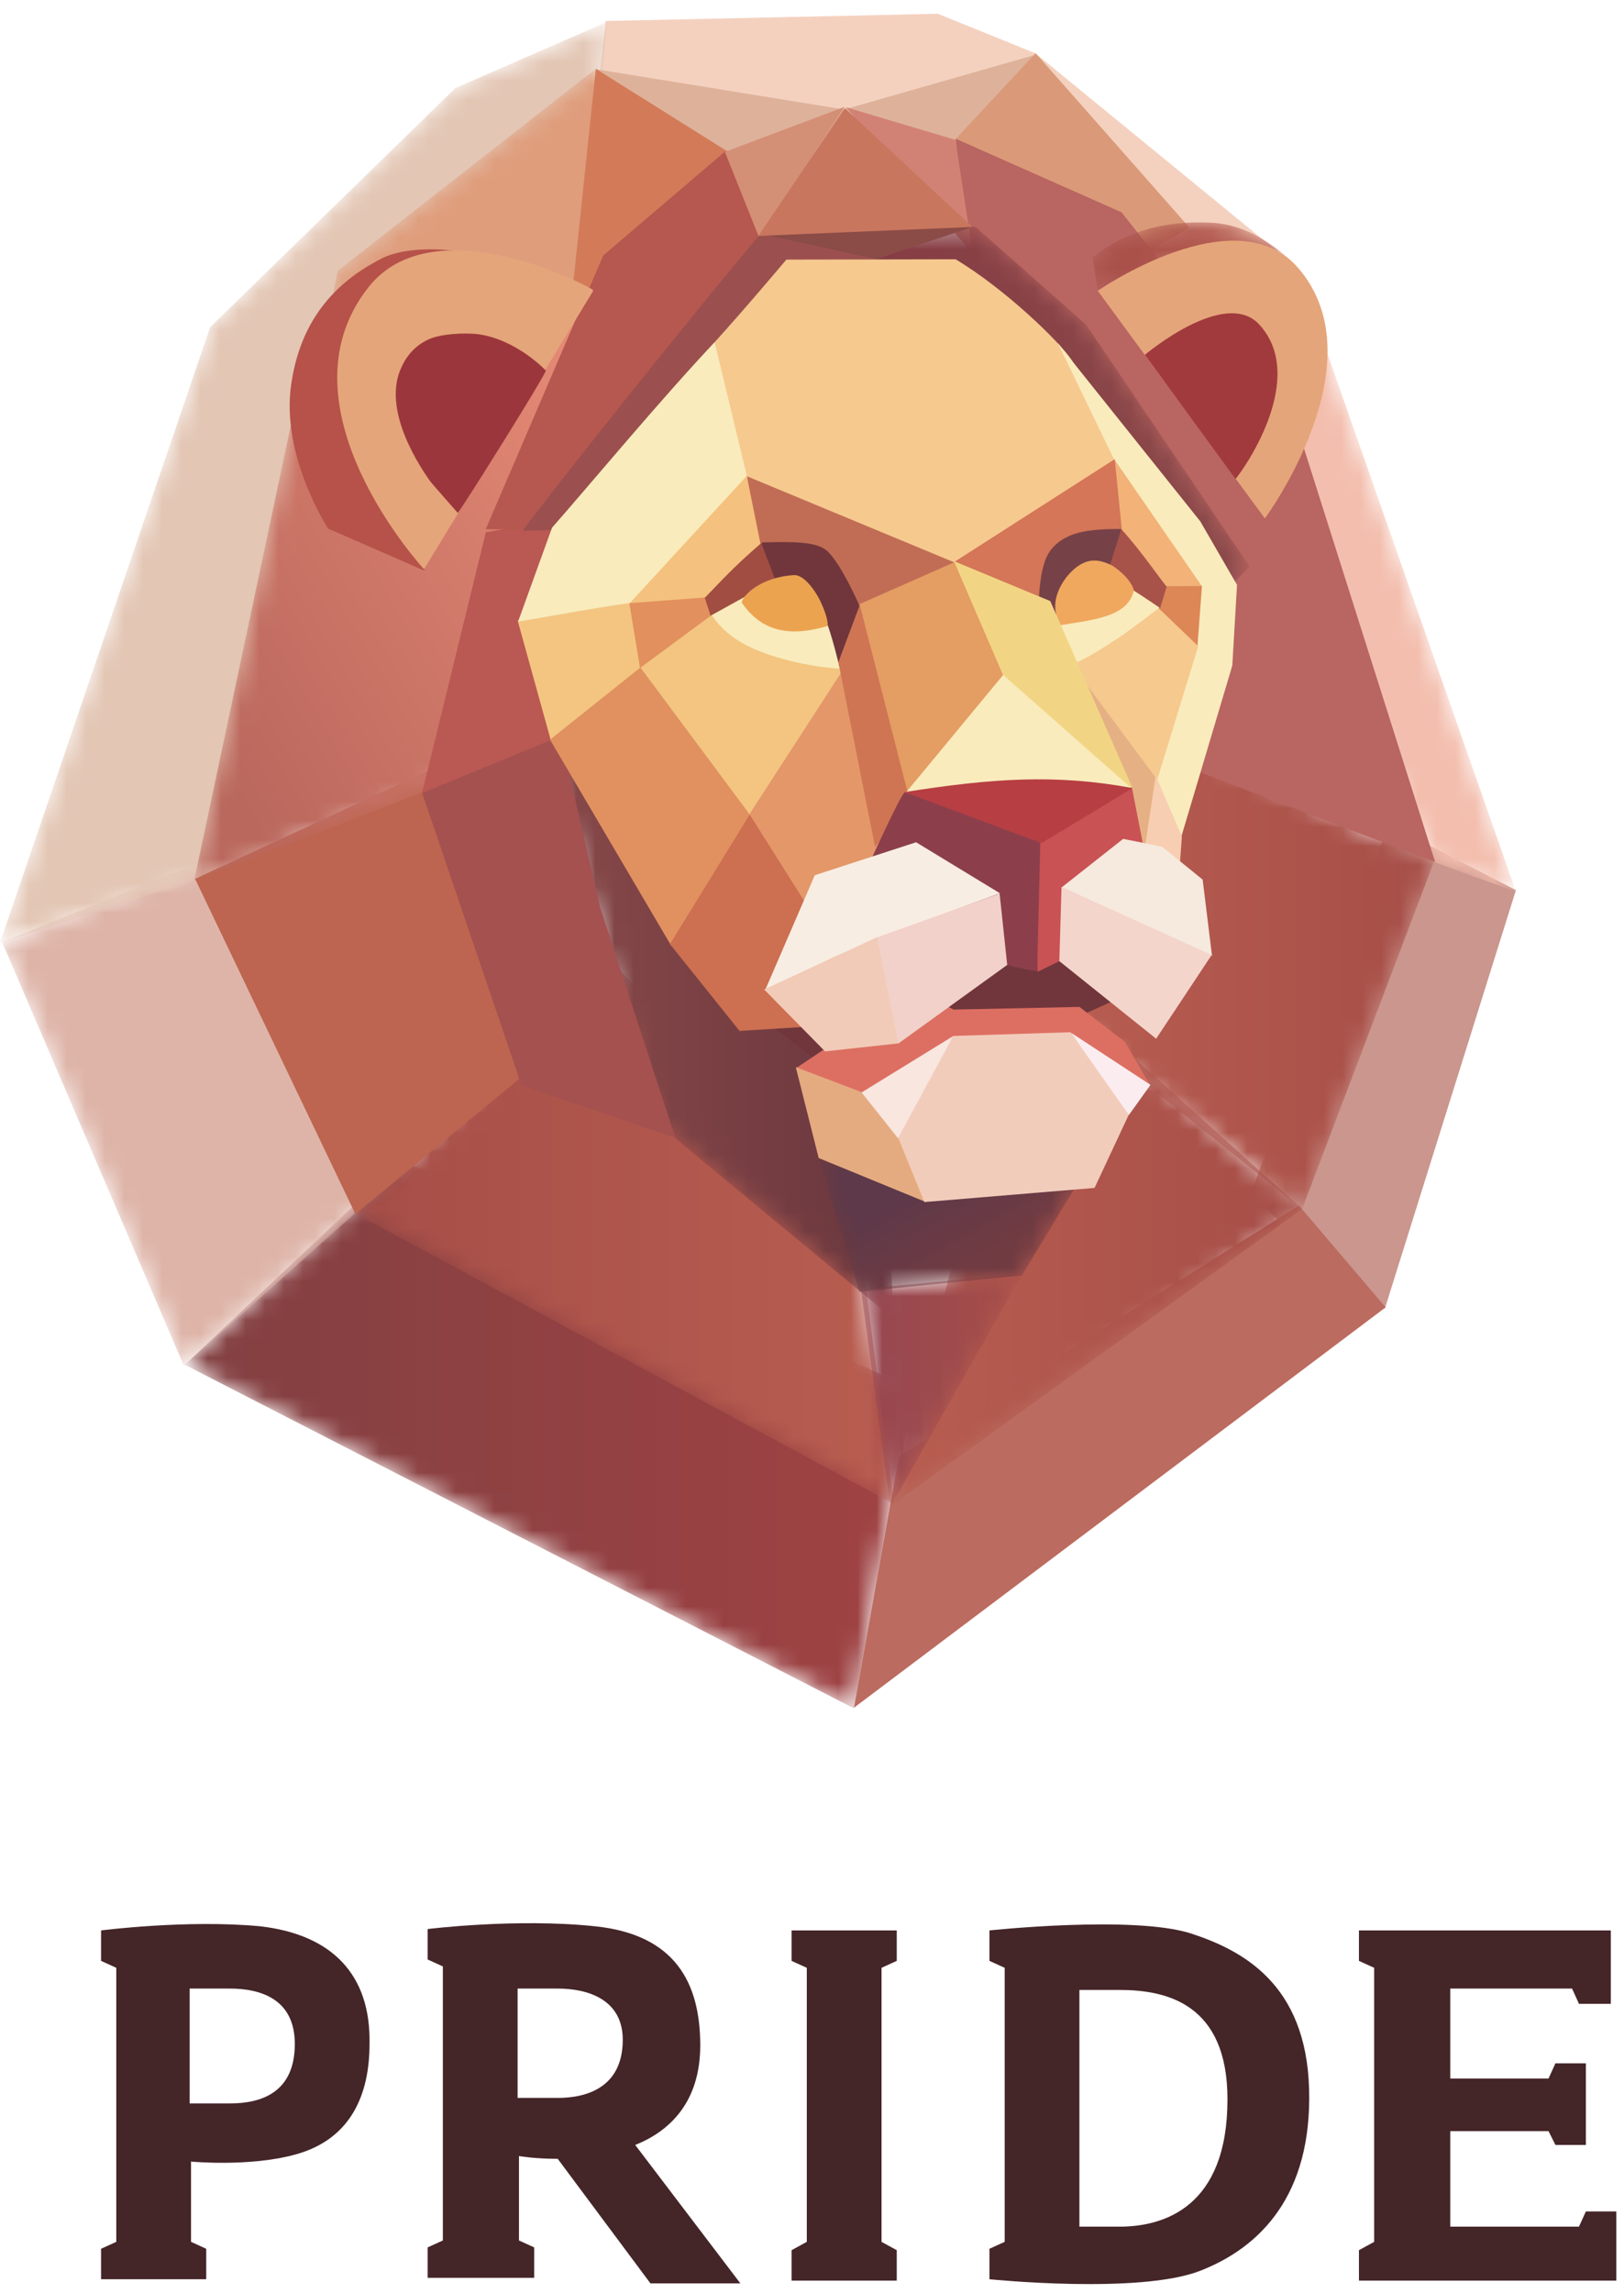 <?xml version="1.0" encoding="UTF-8"?>
<svg width="85px" height="120px" viewBox="0 0 85 120" version="1.1" xmlns="http://www.w3.org/2000/svg" xmlns:xlink="http://www.w3.org/1999/xlink">
    <!-- Generator: Sketch 59.1 (86144) - https://sketch.com -->
    <title>Artboard</title>
    <desc>Created with Sketch.</desc>
    <defs>
        <polygon id="path-1" points="0.306 10.851 35.325 28.829 38.31 12.037 11.645 0.155"></polygon>
        <linearGradient x1="-0.001%" y1="50%" x2="100.001%" y2="50%" id="linearGradient-3">
            <stop stop-color="#824042" offset="0%"></stop>
            <stop stop-color="#A04243" offset="100%"></stop>
        </linearGradient>
        <polygon id="path-4" points="0.112 6.034 9.623 28.198 21.407 17.705 14.353 0.267"></polygon>
        <polygon id="path-6" points="23.834 3.865 10.998 16.375 0 48.585 13.963 44.114 21.014 26.981 31.327 5.279 31.769 0.401"></polygon>
        <polygon id="path-8" points="0.34 5.627 12.273 30.639 16.645 32.229 5.43 0.226"></polygon>
        <polygon id="path-10" points="16.77 0.694 3.261 11.267 0.512 25.212 11.51 25.997 27.434 8.419"></polygon>
        <polygon id="path-12" points="8.661 2.729 20.271 8.332 13.374 26.492 0.528 16.2 3.849 11.075 4.438 6.46 5.126 0.666"></polygon>
        <linearGradient x1="100.001%" y1="50%" x2="-0.001%" y2="50%" id="linearGradient-14">
            <stop stop-color="#A64E48" offset="0%"></stop>
            <stop stop-color="#B85D50" offset="100%"></stop>
        </linearGradient>
        <polygon id="path-15" points="22.025 10.628 0.478 26.179 4.445 10.636 7.686 8.77 10.239 0.031"></polygon>
        <linearGradient x1="100%" y1="50%" x2="-0%" y2="50%" id="linearGradient-17">
            <stop stop-color="#A64E48" offset="0%"></stop>
            <stop stop-color="#B85D50" offset="100%"></stop>
        </linearGradient>
        <polygon id="path-18" points="28.768 28.95 0.528 13.715 13.798 0.361 21.752 8.708 26.858 14.207"></polygon>
        <linearGradient x1="-0.001%" y1="49.999%" x2="100%" y2="49.999%" id="linearGradient-20">
            <stop stop-color="#A64E48" offset="0%"></stop>
            <stop stop-color="#B85D50" offset="100%"></stop>
        </linearGradient>
        <polygon id="path-21" points="16.718 25.197 0.066 31.664 6.014 3.663 12.2 0.521 26.832 1.699"></polygon>
        <linearGradient x1="0.269%" y1="74.208%" x2="91.475%" y2="12.939%" id="linearGradient-23">
            <stop stop-color="#BA675D" offset="0%"></stop>
            <stop stop-color="#EA8E78" offset="100%"></stop>
        </linearGradient>
        <polygon id="path-24" points="7.702 24.858 20.092 35.116 19.682 24.334 0.452 0.603"></polygon>
        <linearGradient x1="0.001%" y1="49.998%" x2="100.003%" y2="49.998%" id="linearGradient-26">
            <stop stop-color="#8B4A4A" offset="0%"></stop>
            <stop stop-color="#69373E" offset="100%"></stop>
        </linearGradient>
        <polygon id="path-27" points="0.376 1.122 1.919 12.52 8.828 0.316"></polygon>
        <linearGradient x1="-0.001%" y1="50%" x2="100%" y2="50%" id="linearGradient-29">
            <stop stop-color="#964752" offset="0%"></stop>
            <stop stop-color="#A64E48" offset="100%"></stop>
        </linearGradient>
        <polygon id="path-30" points="0.311 0.752 2.452 7.75 10.962 6.899 14.759 0.614"></polygon>
        <linearGradient x1="32.777%" y1="28.928%" x2="69.629%" y2="60.454%" id="linearGradient-32">
            <stop stop-color="#5E3949" offset="0%"></stop>
            <stop stop-color="#703B42" offset="100%"></stop>
        </linearGradient>
        <polygon id="path-33" points="0.383 0.579 21.413 22.545 25.762 18.091 17.205 5.431 11.418 0.321"></polygon>
        <linearGradient x1="99.999%" y1="50.001%" x2="-5.90674164e-05%" y2="50.001%" id="linearGradient-35">
            <stop stop-color="#8B4A4A" offset="0%"></stop>
            <stop stop-color="#853942" offset="100%"></stop>
        </linearGradient>
        <path d="M0.246,1.911 L0.519,3.661 L5.624,2.192 L10.675,2.099 C9.225,0.836 7.915,0.133 6.278,0.088 L6.278,0.088 C6.145,0.084 6.009,0.082 5.87,0.082 L5.87,0.082 C4.19,0.082 2.178,0.392 0.246,1.911" id="path-36"></path>
        <linearGradient x1="-0.001%" y1="50.003%" x2="99.994%" y2="50.003%" id="linearGradient-38">
            <stop stop-color="#A64E48" offset="0%"></stop>
            <stop stop-color="#B85D50" offset="100%"></stop>
        </linearGradient>
    </defs>
    <g id="Artboard" stroke="none" stroke-width="1" fill="none" fill-rule="evenodd">
        <g id="sitelogo">
            <polygon id="Fill-1" fill="#F4D1BF" fill-rule="nonzero" points="49.083 0.72 31.704 1.099 31.03 7.104 58.257 7.357 53.207 12.111 59.098 19.182 68.918 20.949 67.74 13.878 54.189 2.787"></polygon>
            <polygon id="Fill-2" fill="#CA968D" fill-rule="nonzero" points="65.416 62.585 72.486 68.469 79.343 46.579 72.683 43.142"></polygon>
            <polygon id="Fill-3" fill="#BB6B5F" fill-rule="nonzero" points="47.037 76.235 44.698 89.36 72.521 68.411 67.985 63.08"></polygon>
            <g id="Group-6" transform="translate(9.369, 60.564)">
                <g id="Fill-4-Clipped">
                    <mask id="mask-2" fill="white">
                        <use xlink:href="#path-1"></use>
                    </mask>
                    <g id="path-1"></g>
                    <polygon id="Fill-4" fill="url(#linearGradient-3)" fill-rule="nonzero" mask="url(#mask-2)" points="0.306 10.851 35.325 28.829 38.31 12.037 11.645 0.155"></polygon>
                </g>
            </g>
            <g id="Group-9" transform="translate(0, 43.267)">
                <g id="Fill-7-Clipped">
                    <mask id="mask-5" fill="white">
                        <use xlink:href="#path-4"></use>
                    </mask>
                    <g id="path-4"></g>
                    <polygon id="Fill-7" fill="#DEB4A8" fill-rule="nonzero" mask="url(#mask-5)" points="0.112 6.034 9.623 28.198 21.407 17.705 14.353 0.267"></polygon>
                </g>
            </g>
            <g id="Group-12" transform="translate(0, 0.745)">
                <g id="Fill-10-Clipped">
                    <mask id="mask-7" fill="white">
                        <use xlink:href="#path-6"></use>
                    </mask>
                    <g id="path-6"></g>
                    <polygon id="Fill-10" fill="#E3C6B4" fill-rule="nonzero" mask="url(#mask-7)" points="23.834 3.865 10.998 16.375 0 48.585 13.963 44.114 21.014 26.981 31.327 5.279 31.769 0.401"></polygon>
                </g>
            </g>
            <g id="Group-15" transform="translate(62.703, 14.438)">
                <g id="Fill-13-Clipped">
                    <mask id="mask-9" fill="white">
                        <use xlink:href="#path-8"></use>
                    </mask>
                    <g id="path-8"></g>
                    <polygon id="Fill-13" fill="#F3BEAE" fill-rule="nonzero" mask="url(#mask-9)" points="0.34 5.627 12.273 30.639 16.645 32.229 5.43 0.226"></polygon>
                </g>
            </g>
            <polygon id="Fill-16" fill="#DEB29A" fill-rule="nonzero" points="43.403 10.148 31.717 11.326 31.208 3.624 44.184 5.729 54.238 2.852 53.125 9.853"></polygon>
            <g id="Group-19" transform="translate(14.414, 2.907)">
                <g id="Fill-17-Clipped">
                    <mask id="mask-11" fill="white">
                        <use xlink:href="#path-10"></use>
                    </mask>
                    <g id="path-10"></g>
                    <polygon id="Fill-17" fill="#DF9D7C" fill-rule="nonzero" mask="url(#mask-11)" points="16.77 0.694 3.261 11.267 0.512 25.212 11.51 25.997 27.434 8.419"></polygon>
                </g>
            </g>
            <polygon id="Fill-20" fill="#DA9A79" fill-rule="nonzero" points="54.205 2.783 47.331 10.148 56.267 15.451 62.254 11.907"></polygon>
            <polygon id="Fill-21" fill="#D37B59" fill-rule="nonzero" points="31.185 3.601 29.656 18.102 32.54 17.582 39.279 8.675"></polygon>
            <g id="Group-24" transform="translate(54.775, 36.781)">
                <g id="Fill-22-Clipped">
                    <mask id="mask-13" fill="white">
                        <use xlink:href="#path-12"></use>
                    </mask>
                    <g id="path-12"></g>
                    <polygon id="Fill-22" fill="url(#linearGradient-14)" fill-rule="nonzero" mask="url(#mask-13)" points="8.661 2.729 20.271 8.332 13.374 26.492 0.528 16.2 3.849 11.075 4.438 6.46 5.126 0.666"></polygon>
                </g>
            </g>
            <g id="Group-27" transform="translate(46.126, 52.636)">
                <g id="Fill-25-Clipped">
                    <mask id="mask-16" fill="white">
                        <use xlink:href="#path-15"></use>
                    </mask>
                    <g id="path-15"></g>
                    <polygon id="Fill-25" fill="url(#linearGradient-17)" fill-rule="nonzero" mask="url(#mask-16)" points="22.025 10.628 0.478 26.179 4.445 10.636 7.686 8.77 10.239 0.031"></polygon>
                </g>
            </g>
            <g id="Group-30" transform="translate(18.018, 49.754)">
                <g id="Fill-28-Clipped">
                    <mask id="mask-19" fill="white">
                        <use xlink:href="#path-18"></use>
                    </mask>
                    <g id="path-18"></g>
                    <polygon id="Fill-28" fill="url(#linearGradient-20)" fill-rule="nonzero" mask="url(#mask-19)" points="28.768 28.95 0.528 13.715 13.798 0.361 21.752 8.708 26.858 14.207"></polygon>
                </g>
            </g>
            <polygon id="Fill-31" fill="#BD6550" fill-rule="nonzero" points="27.102 38.134 10.212 45.99 18.6 63.524 32.602 51.98"></polygon>
            <g id="Group-34" transform="translate(10.09, 14.438)">
                <g id="Fill-32-Clipped">
                    <mask id="mask-22" fill="white">
                        <use xlink:href="#path-21"></use>
                    </mask>
                    <g id="path-21"></g>
                    <polygon id="Fill-32" fill="url(#linearGradient-23)" fill-rule="nonzero" mask="url(#mask-22)" points="16.718 25.197 0.066 31.664 6.014 3.663 12.2 0.521 26.832 1.699"></polygon>
                </g>
            </g>
            <path d="M50.025,7.26 L58.699,11.108 L68.109,23.02 L75.116,45.112 L62.748,40.393 L62.846,28.707 C62.846,28.707 57.836,22.979 55.973,21.146 C54.265,19.466 50.768,15.254 50.768,15.254 L50.025,7.26 Z" id="Fill-35" fill="#B96561" fill-rule="nonzero"></path>
            <g id="Group-39" transform="translate(26.667, 33.898)">
                <g id="Fill-37-Clipped">
                    <mask id="mask-25" fill="white">
                        <use xlink:href="#path-24"></use>
                    </mask>
                    <g id="path-24"></g>
                    <polygon id="Fill-37" fill="url(#linearGradient-26)" fill-rule="nonzero" mask="url(#mask-25)" points="7.702 24.858 20.092 35.116 19.682 24.334 0.452 0.603"></polygon>
                </g>
            </g>
            <g id="Group-50" transform="translate(21.622, 5.069)" fill-rule="nonzero">
                <polygon id="Fill-40" fill="#A4514F" points="8.754 29.858 0.451 36.361 5.677 51.723 13.729 54.472 9.785 42.404 8.247 35.716"></polygon>
                <polygon id="Fill-42" fill="#BA5853" points="9.067 21.892 3.807 22.781 0.468 36.431 7.642 33.485"></polygon>
                <polygon id="Fill-44" fill="#B6584F" points="16.355 2.834 19.476 7.489 6.605 22.649 3.8 22.625 9.953 8.295"></polygon>
                <polygon id="Fill-46" fill="#D48F77" points="22.586 0.519 18.109 7.358 16.32 2.88"></polygon>
                <polygon id="Fill-48" fill="#D28274" points="28.384 2.249 29.296 8.211 22.656 0.543"></polygon>
            </g>
            <g id="Group-53" transform="translate(44.685, 66.33)">
                <g id="Fill-51-Clipped">
                    <mask id="mask-28" fill="white">
                        <use xlink:href="#path-27"></use>
                    </mask>
                    <g id="path-27"></g>
                    <polygon id="Fill-51" fill="url(#linearGradient-29)" fill-rule="nonzero" mask="url(#mask-28)" points="0.376 1.122 1.919 12.52 8.828 0.316"></polygon>
                </g>
            </g>
            <g id="Group-56" transform="translate(42.523, 59.844)">
                <g id="Fill-54-Clipped">
                    <mask id="mask-31" fill="white">
                        <use xlink:href="#path-30"></use>
                    </mask>
                    <g id="path-30"></g>
                    <polygon id="Fill-54" fill="url(#linearGradient-32)" fill-rule="nonzero" mask="url(#mask-31)" points="0.311 0.752 2.452 7.75 10.962 6.899 14.759 0.614"></polygon>
                </g>
            </g>
            <g id="Group-59" transform="translate(39.64, 11.555)">
                <g id="Fill-57-Clipped">
                    <mask id="mask-34" fill="white">
                        <use xlink:href="#path-33"></use>
                    </mask>
                    <g id="path-33"></g>
                    <polygon id="Fill-57" fill="url(#linearGradient-35)" fill-rule="nonzero" mask="url(#mask-34)" points="0.383 0.579 21.413 22.545 25.762 18.091 17.205 5.431 11.418 0.321"></polygon>
                </g>
            </g>
            <path d="M39.892,12.132 L45.867,13.537 L41.285,14.496 L29.595,27.717 L27.35,27.776 C28.847,25.719 36.624,15.979 39.892,12.132" id="Fill-60" fill="#9B504F" fill-rule="nonzero"></path>
            <g id="Group-64" transform="translate(56.937, 11.555)">
                <g id="Fill-62-Clipped">
                    <mask id="mask-37" fill="white">
                        <use xlink:href="#path-36"></use>
                    </mask>
                    <g id="path-36"></g>
                    <path d="M0.246,1.911 L0.519,3.661 L5.624,2.192 L10.675,2.099 C9.225,0.836 7.915,0.133 6.278,0.088 L6.278,0.088 C6.145,0.084 6.009,0.082 5.87,0.082 L5.87,0.082 C4.19,0.082 2.178,0.392 0.246,1.911" id="Fill-62" fill="url(#linearGradient-38)" fill-rule="nonzero" mask="url(#mask-37)"></path>
                </g>
            </g>
            <g id="Group-167" transform="translate(15.135, 5.069)" fill-rule="nonzero">
                <path d="M42.321,10.148 C42.321,10.148 49.539,5.134 52.828,8.971 C57.078,13.929 51.068,22.06 51.068,22.06 L42.321,10.148 Z" id="Fill-65" fill="#E5A57A"></path>
                <path d="M49.53,19.995 C49.998,19.455 53.331,14.686 50.772,11.91 C48.973,9.958 44.788,13.498 44.788,13.498 L49.53,19.995 Z" id="Fill-67" fill="#A13A3D"></path>
                <path d="M39.951,25.619 C39.924,25.53 39.899,25.448 39.876,25.37 L39.951,25.619 Z" id="Fill-69" fill="#E6A66B"></path>
                <path d="M39.786,25.073 C39.782,25.061 39.778,25.049 39.775,25.038 L39.786,25.073 Z" id="Fill-71" fill="#E6A66B"></path>
                <path d="M7.071,24.788 L2.04,22.593 C2.04,22.593 -0.446,18.809 0.106,15.042 C0.478,12.513 1.667,10.05 4.883,8.438 C6.449,7.653 9.812,7.96 10.438,8.679 C11.39,9.773 9.095,12.048 8.825,14.68 C8.349,19.312 7.071,24.788 7.071,24.788" id="Fill-73" fill="#B65249"></path>
                <path d="M15.889,10.19 L7.058,24.718 C7.058,24.718 -0.793,16.218 4.147,9.965 C7.427,5.811 15.029,9.575 15.86,10.071 C15.902,10.095 15.915,10.148 15.889,10.19" id="Fill-75" fill="#E5A57A"></path>
                <path d="M7.272,12.7 C6.474,13.079 6.051,13.702 5.807,14.308 C4.905,16.549 6.934,19.478 7.378,20.114 C7.432,20.191 8.825,21.773 8.825,21.773 C8.901,21.765 13.517,14.407 13.432,14.319 C12.987,13.858 11.561,12.623 9.846,12.414 C9.275,12.345 7.96,12.373 7.272,12.7" id="Fill-77" fill="#9B373C"></path>
                <path d="M23.374,20.495 L20.071,15.272 C22.292,12.817 23.297,11.742 26.024,8.516 L34.88,8.498 C37.526,10.085 40.339,12.846 40.926,13.729 L44.831,19.645 L34.618,25.21 L23.374,20.495 Z" id="Fill-79" fill="#F6C98F"></path>
                <path d="M40.225,12.876 L47.688,22.212 L49.61,25.537 L49.364,29.758 L46.654,38.851 L46.557,39.97 C46.557,39.97 43.575,42.553 43.341,37.942 C43.102,33.221 44.62,21.295 43.914,20.496 L40.225,12.876 Z" id="Fill-81" fill="#F9EBBC"></path>
                <polygon id="Fill-83" fill="#F2B278" points="43.194 18.978 47.765 25.595 45.747 25.799 42.998 23.344"></polygon>
                <path d="M30.617,34.841 L29.479,28.597 L23.685,23.049 L21.918,19.187 C21.918,19.187 18.575,19.694 17.417,20.103 C16.259,20.513 11.967,27.435 11.967,27.435 L13.688,33.649 L23.751,40.921 L30.617,34.841 Z" id="Fill-85" fill="#F3C581"></path>
                <polygon id="Fill-87" fill="#E0915F" points="13.653 33.637 20 44.427 24.679 38.321 18.383 29.858"></polygon>
                <polygon id="Fill-89" fill="#70363C" points="43.947 46.93 40.166 44.112 28.12 46.614 23.931 47.565 28.514 51.166 30.428 53.098"></polygon>
                <polygon id="Fill-91" fill="#CD6F51" points="19.931 44.334 23.571 48.875 27.237 48.649 31.367 49.208 27.138 42.271 24.118 37.535"></polygon>
                <polygon id="Fill-93" fill="#DD6F62" points="41.365 47.621 43.737 49.441 45.065 51.722 41.704 52.142 37.146 49.983 30.118 52.423 26.523 50.827 32.707 46.692 34.778 47.759"></polygon>
                <polygon id="Fill-95" fill="#DD8757" points="47.776 25.595 47.531 28.856 45.532 26.822 45.275 25.606"></polygon>
                <polygon id="Fill-97" fill="#F6C98F" points="47.58 28.745 45.392 35.87 39.463 33.458 37.499 28.941 42.605 26.192 45.074 26.341"></polygon>
                <polygon id="Fill-99" fill="#E5B184" points="45.357 35.625 45.366 40.767 37.944 36.808 36.766 29.214 40.657 29.3"></polygon>
                <polygon id="Fill-101" fill="#C16D55" points="34.815 24.359 23.899 19.827 23.358 23.18 27.385 24.326 29.347 27.751"></polygon>
                <polygon id="Fill-103" fill="#D47657" points="34.818 24.332 43.21 18.957 43.638 23.221 39.636 26.541"></polygon>
                <polygon id="Fill-105" fill="#F7CEB1" points="45.357 35.519 46.725 38.711 46.549 41.096 44.655 40.149"></polygon>
                <path d="M22.268,12.841 C19.498,15.767 15.715,20.321 13.758,22.544 L11.982,27.453 C11.974,27.481 17.59,26.445 18.107,26.472 C20.021,25.194 22.695,21.645 23.987,19.96 L22.268,12.841 Z" id="Fill-107" fill="#F9EBBC"></path>
                <polygon id="Fill-109" fill="#F5C17E" points="23.952 19.831 17.803 26.518 21.894 26.612 24.7 23.549"></polygon>
                <polygon id="Fill-111" fill="#E2905D" points="22.082 27.138 18.364 29.885 17.803 26.495 21.824 26.19"></polygon>
                <polygon id="Fill-113" fill="#E49769" points="24.09 37.535 28.006 43.736 37.433 36.666 30.444 27.729"></polygon>
                <path d="M28.623,26.917 L28.51,26.897 C28.514,26.91 27.822,25.786 27.826,25.799 C25.262,27.493 24.438,25.701 24.438,25.701 L22.093,27.079 C22.818,28.203 23.852,28.705 24.77,29.067 C25.542,29.37 27.435,29.908 29.316,29.942 L28.623,26.917 Z" id="Fill-115" fill="#F9EBBC"></path>
                <path d="M29.82,26.559 C29.82,26.559 28.925,24.51 28.207,23.806 C27.735,23.344 26.882,23.25 24.746,23.315 L24.302,25.115 C24.302,25.115 27.583,26.124 28.014,27.173 C28.418,28.155 28.815,29.885 28.815,29.885 L30.008,27.288 L29.82,26.559 Z" id="Fill-117" fill="#70363C"></path>
                <path d="M24.712,23.35 C23.257,24.597 22.596,25.349 21.754,26.214 L22.058,27.15 L23.793,26.19 L25.448,25.279 L24.712,23.35 Z" id="Fill-119" fill="#A14D42"></path>
                <path d="M43.545,22.613 C43.054,22.613 42.235,22.613 41.513,22.761 C41.134,22.838 40.076,23.122 39.64,24.087 C39.122,25.232 39.225,27.551 39.243,27.617 C40.143,27.168 42.348,25.829 42.933,24.964 C43.519,24.1 43.545,22.613 43.545,22.613" id="Fill-121" fill="#774148"></path>
                <path d="M45.579,26.787 L43.393,25.366 L42.885,24.733 L43.556,22.625 C44.538,23.677 45.934,25.711 45.93,25.618 L45.579,26.787 Z" id="Fill-123" fill="#A7534A"></path>
                <path d="M43.145,25.224 C41.263,26.205 40.306,27.015 40.306,27.015 L40.66,29.831 C41.884,29.347 42.527,28.867 43.427,28.295 C43.812,28.05 45.555,26.729 45.555,26.729 C45.555,26.729 43.732,25.47 43.145,25.224" id="Fill-125" fill="#F9EBBC"></path>
                <path d="M44.211,25.817 C44.047,25.185 43.199,24.582 43.042,24.507 C42.519,24.259 41.92,24.075 41.219,24.601 C40.47,25.162 39.629,26.518 40.4,27.64 C42.083,27.36 43.907,27.219 44.211,25.817" id="Fill-127" fill="#EFA85E"></path>
                <polygon id="Fill-129" fill="#CF7553" points="30.67 39.259 32.885 36.352 29.891 26.524 28.745 29.581"></polygon>
                <polygon id="Fill-131" fill="#F2D584" points="34.8 24.297 39.838 26.385 44.147 36.186 37.612 32.717"></polygon>
                <polygon id="Fill-133" fill="#E49D63" points="34.818 24.349 38.153 32.084 32.573 37.189 29.856 26.541"></polygon>
                <polygon id="Fill-135" fill="#F9EBBC" points="32.17 36.536 44.076 36.168 37.368 30.25"></polygon>
                <polygon id="Fill-137" fill="#C95254" points="44.111 36.151 45.11 41.256 40.727 45.023 39.172 45.783 38.963 37.73"></polygon>
                <path d="M39.324,38.641 L39.149,45.725 C39.145,45.866 35.646,44.946 35.646,44.946 C35.646,44.946 34.111,44.788 34.099,44.778 C33.783,44.514 30.88,41.793 30.805,41.805 C30.805,41.805 29.921,40.986 30.09,40.724 C30.09,40.724 32.07,36.321 32.231,36.388 C32.231,36.388 39.329,38.49 39.324,38.641" id="Fill-139" fill="#8C3F4A"></path>
                <path d="M32.205,36.379 L39.373,39.049 L44.147,36.168 C40.11,35.421 36.787,35.659 32.205,36.379" id="Fill-141" fill="#B73E43"></path>
                <polygon id="Fill-143" fill="#F8EDE2" points="27.511 40.729 24.922 46.719 30.023 44.312 37.203 41.674 32.813 39.004"></polygon>
                <polygon id="Fill-145" fill="#F6E9DE" points="45.689 39.234 47.812 40.958 48.303 44.953 40.435 41.364 43.652 38.826"></polygon>
                <polygon id="Fill-147" fill="#F4D5CB" points="40.425 41.343 40.311 45.225 45.377 49.284 48.285 44.901"></polygon>
                <polygon id="Fill-149" fill="#F1D1C9" points="37.582 45.422 31.867 49.548 30.697 44.006 37.185 41.692"></polygon>
                <polygon id="Fill-151" fill="#E5AB80" points="26.517 50.773 27.715 55.528 33.31 57.825 33.063 54.243 32.422 53.012"></polygon>
                <polygon id="Fill-153" fill="#F2CCBB" points="33.247 57.832 42.154 57.091 44.024 53.09 40.892 48.944 34.763 49.14 31.802 54.282"></polygon>
                <polygon id="Fill-155" fill="#FBEDEF" points="45.082 51.699 43.951 53.275 40.92 48.969"></polygon>
                <polygon id="Fill-157" fill="#F8E6DF" points="31.866 54.492 34.763 49.14 29.961 52.096"></polygon>
                <polygon id="Fill-159" fill="#F1CBB7" points="24.858 46.707 28.048 49.947 31.885 49.529 30.767 43.971"></polygon>
                <path d="M28.184,27.687 C28.223,27.322 27.908,26.623 27.903,26.612 C27.669,26.027 27.001,24.989 26.415,25.026 C24.63,25.139 23.724,26.119 23.686,26.459 C24.7,27.944 26.122,28.295 28.184,27.687" id="Fill-161" fill="#ECA350"></path>
                <polygon id="Fill-163" fill="#8B4B46" points="30.452 6.434 35.829 6.785 30.732 8.492 24.747 7.182"></polygon>
                <polygon id="Fill-165" fill="#C8765E" points="29.084 0.589 35.759 6.808 24.56 7.276"></polygon>
            </g>
        </g>
        <g id="Group" transform="translate(5, 100)" fill="#442528" fill-rule="nonzero">
            <path d="M57.291,1.159 C54.249,0.217 46.788,1.014 46.788,1.014 L46.788,2.607 L47.585,2.97 L47.585,17.31 L46.788,17.672 L46.788,19.266 C46.788,19.266 54.611,20.063 57.798,18.831 C60.984,17.6 63.664,14.848 63.519,9.343 C63.374,3.766 59.97,2.028 57.291,1.159 Z M53.597,16.514 C52.365,16.514 51.496,16.514 51.496,16.514 C51.496,16.514 51.496,16.514 51.496,16.514 L51.496,4.128 C52.003,4.128 52.728,4.128 53.597,4.128 C56.059,4.128 59.246,4.853 59.246,9.85 C59.246,15.5 55.914,16.514 53.597,16.514 Z" id="Shape"></path>
            <path d="M8.619,0.797 C4.78,0.435 0.29,1.014 0.29,1.014 L0.29,2.607 L1.086,2.97 L1.086,17.31 L0.29,17.672 L0.29,19.266 L1.086,19.266 L1.376,19.266 L4.78,19.266 L5.07,19.266 L5.794,19.266 L5.794,17.672 L4.998,17.31 L4.998,13.109 C4.998,13.109 8.04,13.399 10.43,12.747 C13.399,11.951 14.341,9.56 14.341,6.953 C14.413,3.332 12.385,1.231 8.619,0.797 Z M7.026,10.067 C5.939,10.067 4.925,10.067 4.925,10.067 L4.925,4.056 C4.925,4.056 5.939,4.056 7.026,4.056 C8.691,4.056 10.43,4.635 10.43,6.953 C10.43,9.488 8.691,10.067 7.026,10.067 Z" id="Shape"></path>
            <polygon id="Path" points="78.005 15.717 77.643 16.514 70.907 16.514 70.907 11.516 76.049 11.516 76.412 12.24 78.005 12.24 78.005 11.516 78.005 11.226 78.005 9.053 78.005 8.764 78.005 7.967 76.412 7.967 76.049 8.764 70.907 8.764 70.907 4.056 77.281 4.056 77.643 4.853 79.309 4.853 79.309 4.056 79.309 3.766 79.309 1.014 66.127 1.014 66.127 2.607 66.923 2.97 66.923 17.31 66.127 17.745 66.127 19.338 79.598 19.338 79.598 15.717"></polygon>
            <polygon id="Path" points="36.431 2.607 37.228 2.97 37.228 17.31 36.431 17.745 36.431 19.338 41.936 19.338 41.936 17.745 41.139 17.31 41.139 17.383 41.139 2.97 41.139 2.97 41.936 2.607 41.936 1.014 36.431 1.014"></polygon>
            <path d="M31.651,7.026 C31.651,3.766 30.347,1.231 26.147,0.797 C22.018,0.362 17.383,0.942 17.383,0.942 L17.383,2.535 L18.179,2.897 L18.179,17.238 L17.383,17.6 L17.383,19.193 L18.179,19.193 L18.469,19.193 L21.873,19.193 L22.163,19.193 L22.96,19.193 L22.96,17.6 L22.163,17.238 L22.163,12.82 C22.163,12.82 22.96,12.965 24.191,12.965 L29.044,19.483 L33.751,19.483 L28.247,12.24 C30.058,11.516 31.651,9.995 31.651,7.026 Z M24.191,9.778 C23.249,9.778 22.38,9.778 22.091,9.778 C22.091,9.053 22.091,4.056 22.091,4.056 C22.091,4.056 23.177,4.056 24.191,4.056 C25.784,4.056 27.595,4.635 27.595,6.736 C27.595,9.126 25.857,9.778 24.191,9.778 Z" id="Shape"></path>
        </g>
    </g>
</svg>